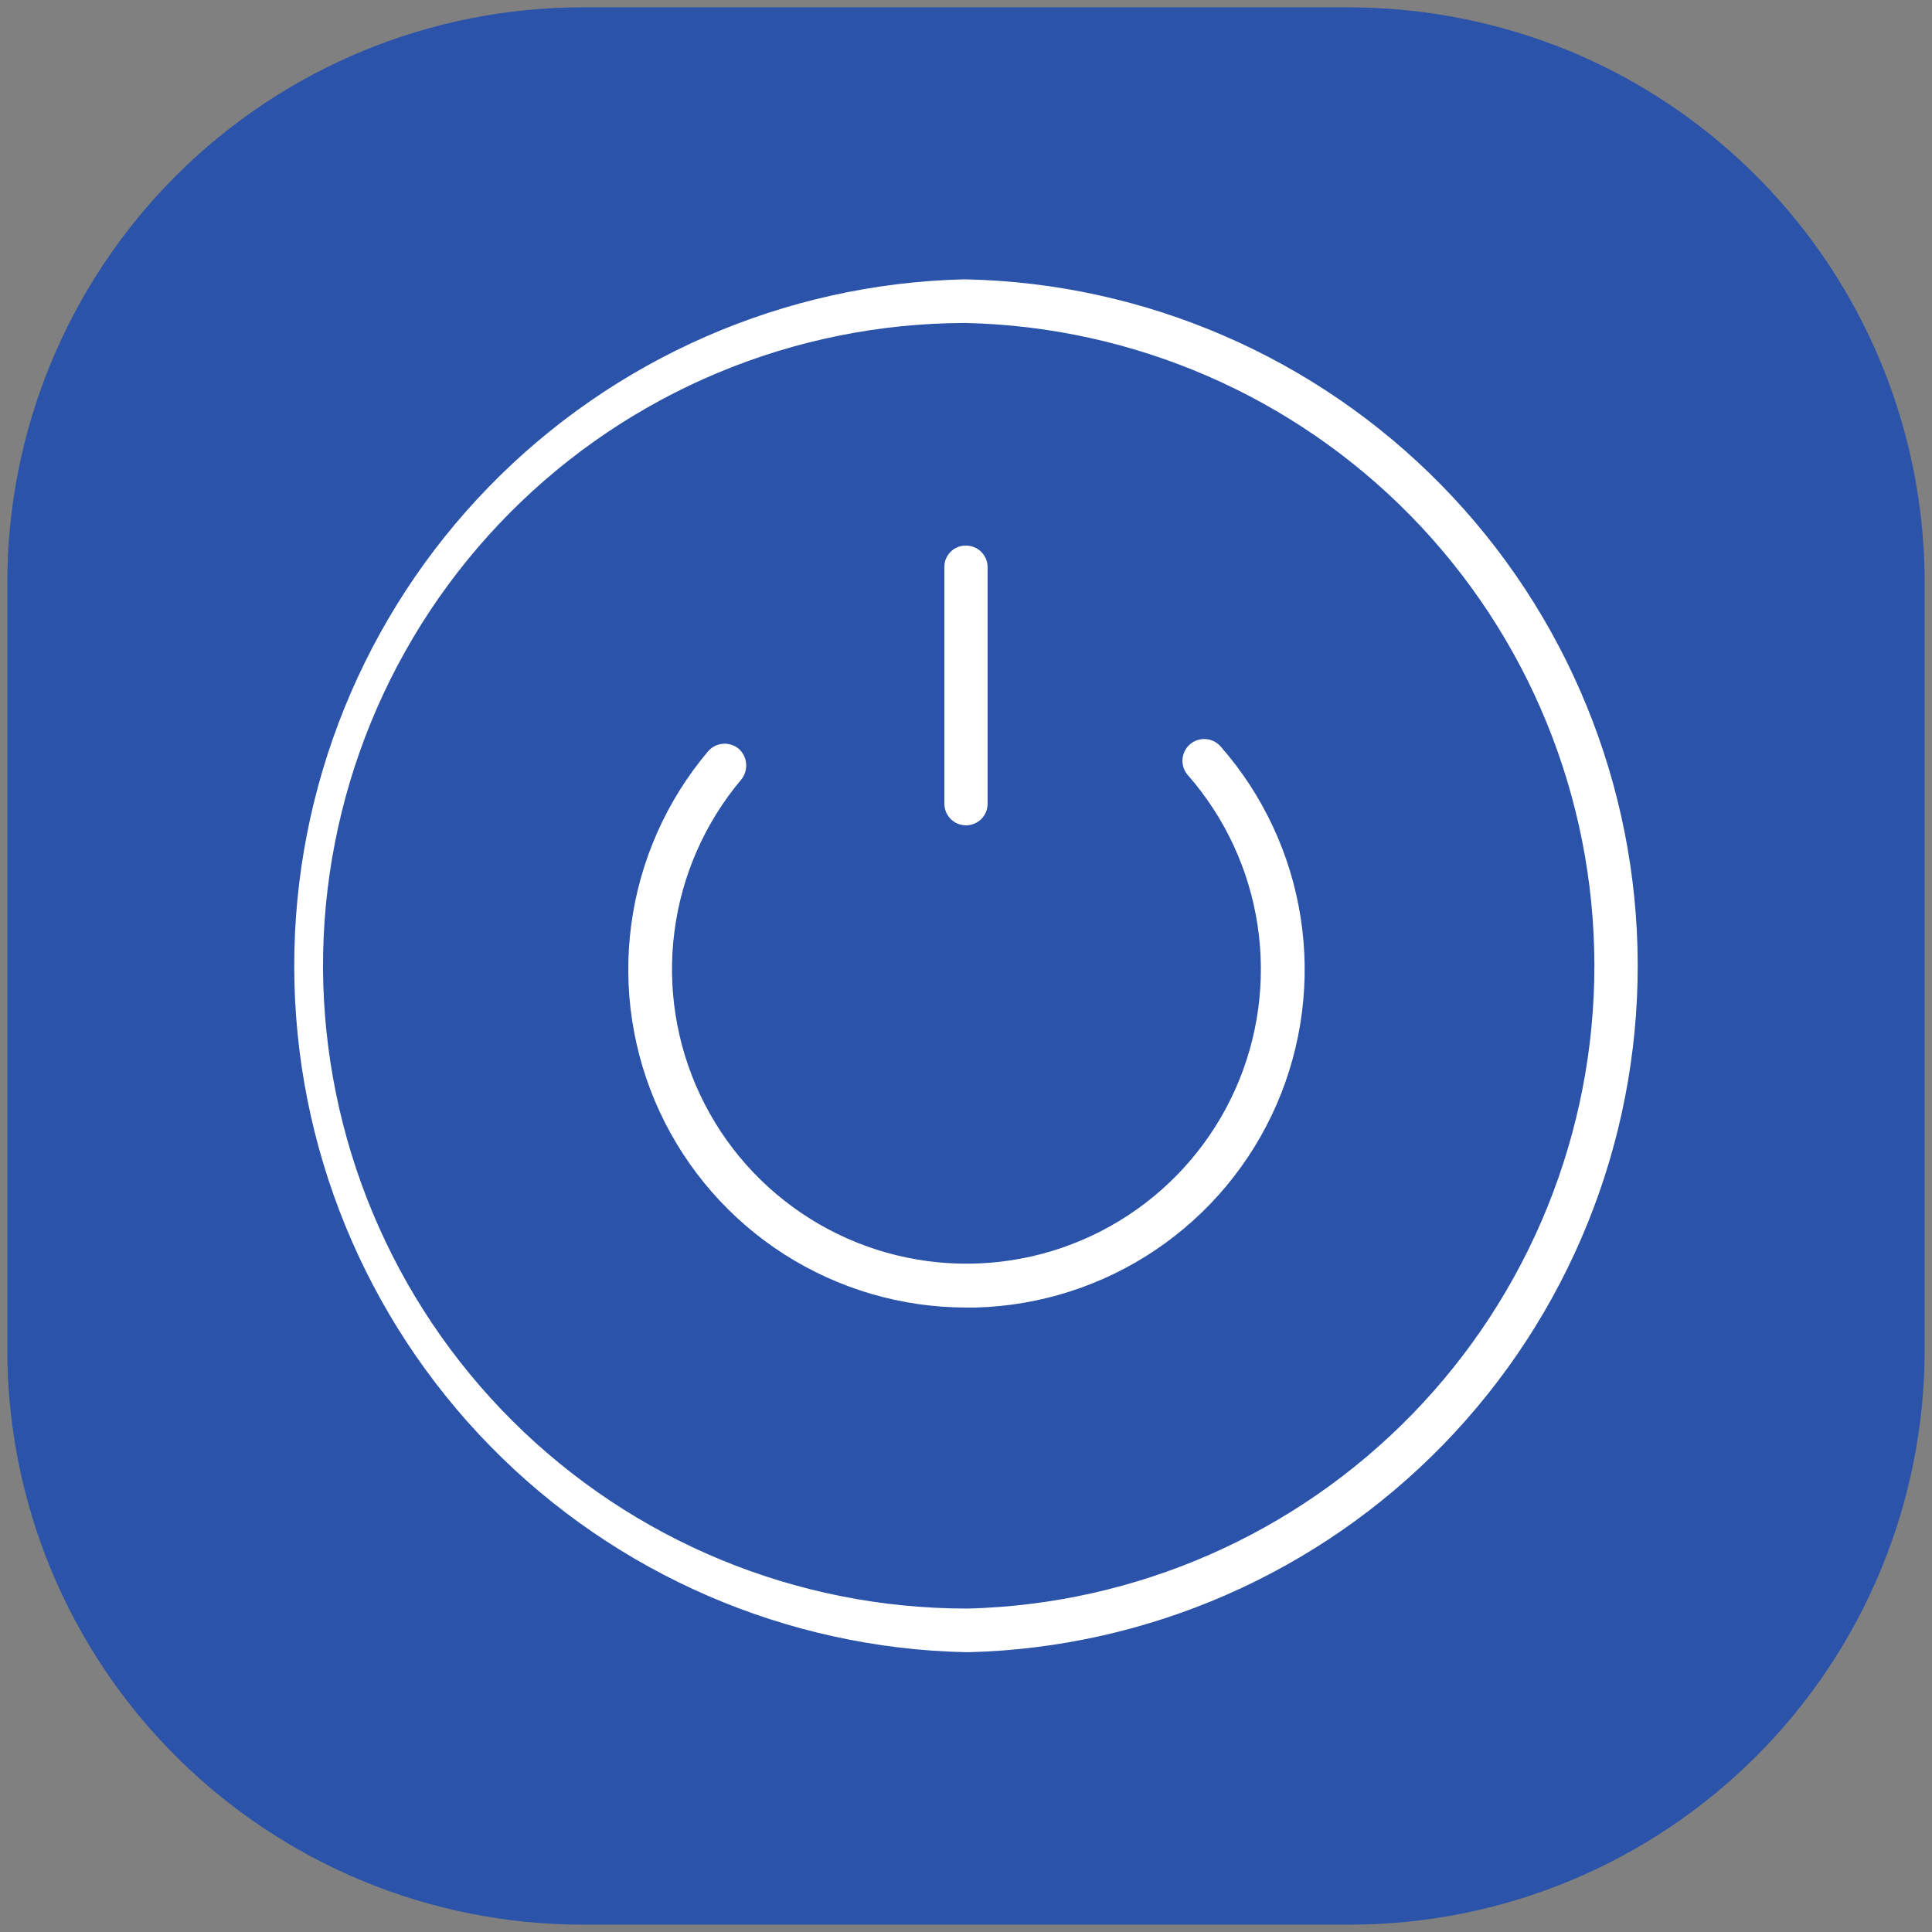 <svg width="72" height="72" viewBox="0 0 72 72" fill="none" xmlns="http://www.w3.org/2000/svg">
<rect x="0" y="0" width="72" height="72" fill="#808080" stroke="none"/>
<g clip-path="url(#clip0_220_194)">
<path d="M50.285 0.273H21.715C16.028 0.273 10.575 2.532 6.554 6.554C2.532 10.575 0.273 16.028 0.273 21.715V50.285C0.27 53.101 0.823 55.89 1.9 58.492C2.978 61.095 4.558 63.458 6.552 65.448C10.575 69.467 16.028 71.726 21.715 71.726H50.285C53.101 71.728 55.89 71.175 58.492 70.098C61.094 69.021 63.459 67.442 65.45 65.45C67.442 63.459 69.021 61.094 70.098 58.492C71.175 55.89 71.728 53.101 71.726 50.285V21.715C71.726 17.474 70.468 13.329 68.113 9.802C65.757 6.275 62.41 3.526 58.493 1.901C55.888 0.832 53.1 0.279 50.285 0.273Z" fill="#2A53A9"/>
<mask id="mask0_220_194" style="mask-type:luminance" maskUnits="userSpaceOnUse" x="9" y="9" width="54" height="54">
<path d="M62.352 9.662H9.662V62.352H62.352V9.662Z" fill="white"/>
</mask>
<g mask="url(#mask0_220_194)">
<path d="M35.999 61.573C29.319 61.429 22.96 58.676 18.282 53.906C13.604 49.134 10.978 42.723 10.965 36.041C10.952 29.359 13.553 22.937 18.212 18.148C22.871 13.358 29.219 10.581 35.898 10.41H35.999C42.679 10.555 49.038 13.307 53.716 18.078C58.394 22.849 61.02 29.261 61.033 35.943C61.047 42.624 58.446 49.046 53.786 53.836C49.127 58.625 42.78 61.402 36.1 61.573H35.999ZM35.999 12.037H35.913C32.766 12.049 29.652 12.68 26.75 13.894C23.847 15.109 21.212 16.884 18.995 19.117C16.778 21.35 15.022 23.997 13.828 26.909C12.635 29.821 12.026 32.939 12.038 36.085C12.072 42.42 14.611 48.485 19.1 52.955C23.589 57.425 29.664 59.939 35.999 59.946H36.086C42.337 59.782 48.276 57.18 52.636 52.697C56.995 48.213 59.429 42.203 59.418 35.95C59.407 29.696 56.951 23.695 52.576 19.227C48.2 14.759 42.251 12.179 35.999 12.037Z" fill="white"/>
<path d="M36 48.728C33.6 48.726 31.251 48.038 29.229 46.746C27.207 45.453 25.596 43.61 24.585 41.434C23.575 39.257 23.207 36.837 23.525 34.459C23.843 32.08 24.834 29.842 26.381 28.007C26.521 27.841 26.72 27.738 26.936 27.719C27.152 27.7 27.366 27.767 27.533 27.906C27.693 28.05 27.791 28.25 27.807 28.465C27.823 28.679 27.756 28.892 27.619 29.058C26.268 30.665 25.406 32.626 25.135 34.708C24.865 36.789 25.197 38.905 26.093 40.804C26.989 42.703 28.411 44.305 30.191 45.419C31.97 46.534 34.031 47.115 36.13 47.093C38.23 47.072 40.279 46.448 42.035 45.296C43.79 44.145 45.178 42.514 46.035 40.597C46.891 38.68 47.18 36.558 46.866 34.482C46.553 32.406 45.65 30.464 44.266 28.885C44.124 28.723 44.053 28.511 44.068 28.296C44.083 28.082 44.182 27.882 44.345 27.74C44.507 27.599 44.719 27.528 44.934 27.543C45.148 27.558 45.348 27.657 45.49 27.82C47.068 29.617 48.102 31.828 48.471 34.191C48.84 36.555 48.528 38.975 47.572 41.169C46.616 43.362 45.055 45.237 43.072 46.576C41.089 47.915 38.766 48.661 36.374 48.728H36Z" fill="white"/>
<path d="M36 30.758C35.786 30.758 35.581 30.673 35.43 30.522C35.279 30.37 35.194 30.165 35.194 29.951V21.139C35.191 21.032 35.211 20.926 35.251 20.828C35.291 20.729 35.35 20.639 35.425 20.564C35.501 20.489 35.59 20.429 35.689 20.39C35.788 20.35 35.894 20.33 36 20.332C36.214 20.332 36.419 20.417 36.57 20.568C36.721 20.72 36.806 20.925 36.806 21.139V29.951C36.806 30.165 36.721 30.37 36.57 30.522C36.419 30.673 36.214 30.758 36 30.758Z" fill="white"/>
</g>
</g>
<defs>
<clipPath id="clip0_220_194">
<rect width="72" height="72" fill="white"/>
</clipPath>
</defs>
</svg>
